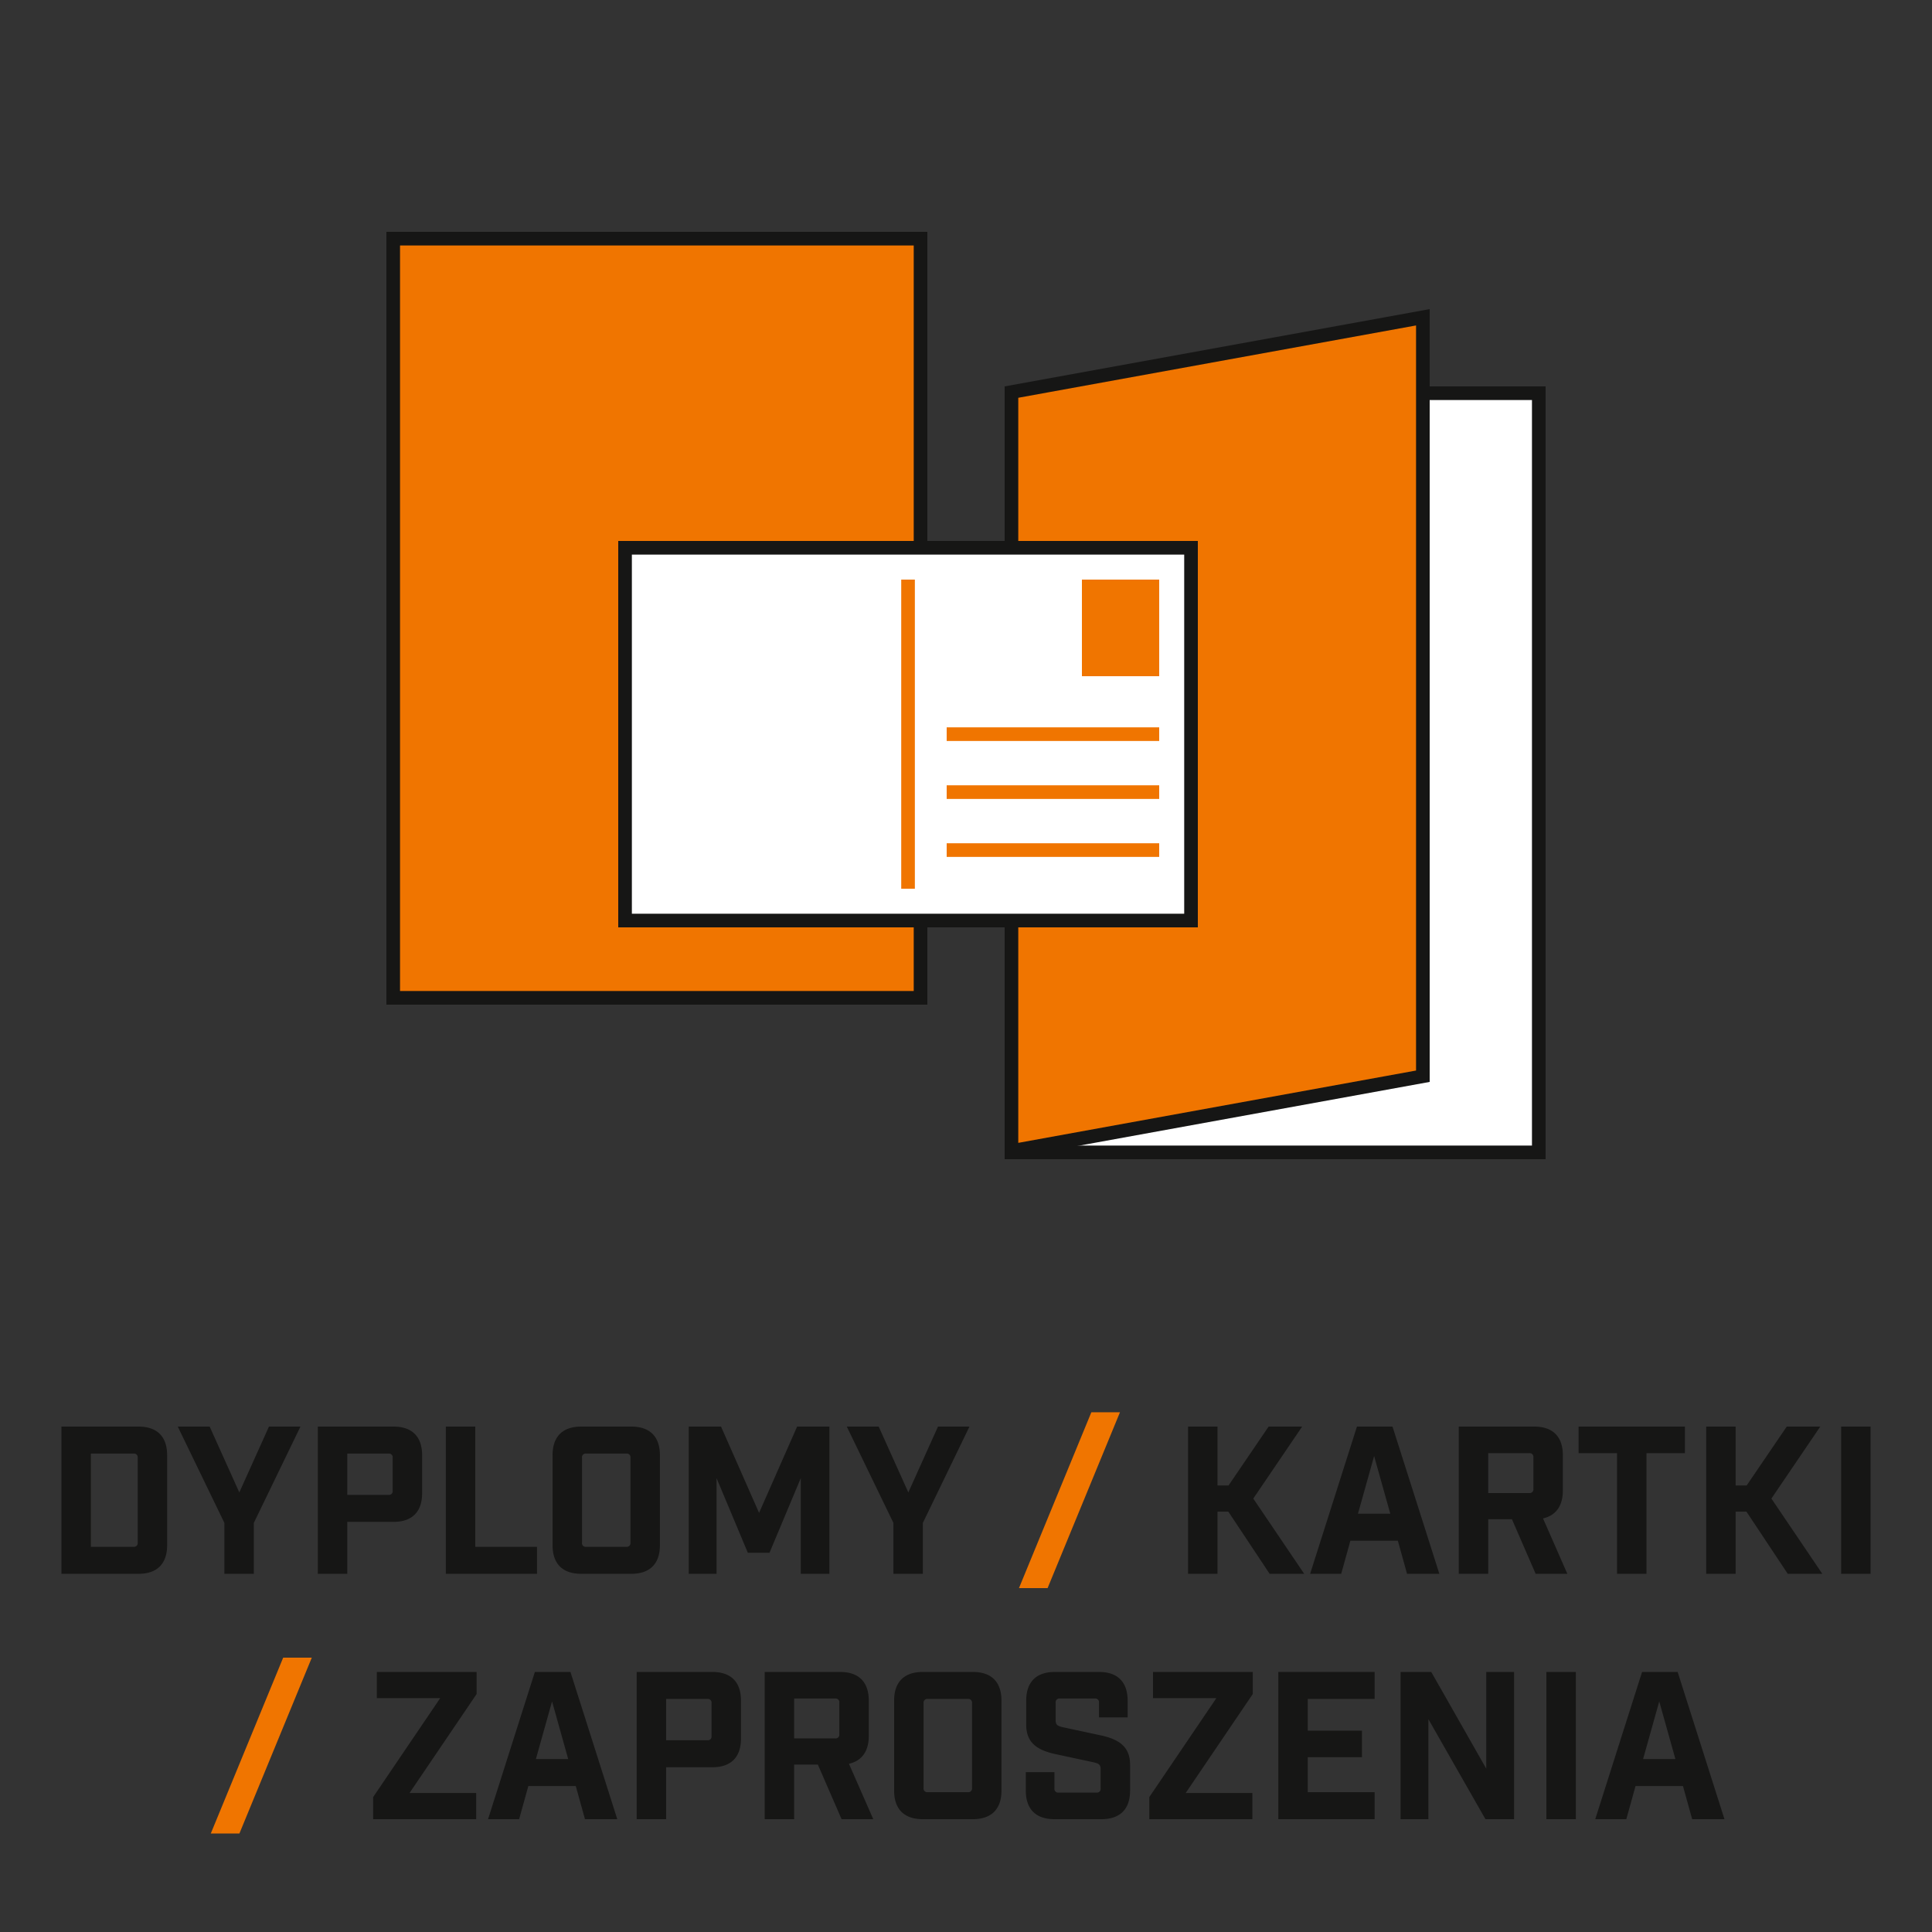 <svg id="Warstwa_1" data-name="Warstwa 1" xmlns="http://www.w3.org/2000/svg" xmlns:xlink="http://www.w3.org/1999/xlink" viewBox="0 0 1417.323 1417.323">
  <rect x="0" y="0" width="1417.323" height="1417.323" fill="#333333" stroke="none"/>
  <defs>
    <style>
      .cls-1, .cls-5, .cls-7 {
        fill: none;
      }

      .cls-2 {
        clip-path: url(#clip-path);
      }

      .cls-3 {
        fill: #161615;
      }

      .cls-4 {
        fill: #f07500;
      }

      .cls-5 {
        stroke: #161615;
      }

      .cls-5, .cls-7 {
        stroke-width: 10px;
      }

      .cls-6 {
        fill: #fff;
      }

      .cls-7 {
        stroke: #f07500;
      }
    </style>
    <clipPath id="clip-path" transform="translate(0 0)">
      <rect class="cls-1" width="1417.323" height="1417.323"/>
    </clipPath>
  </defs>
  <title>DKZ</title>
  <g class="cls-2">
    <path class="cls-3" d="M1229.08,1290.451h-23.7l11.85-42.3Zm5.55,19.8,6.75,24.3h23.7l-34.35-108h-26.1l-34.35,108h22.8l6.75-24.3Zm-100.2,24.3h21.6v-108h-21.6Zm-44.1-108v70.95l-40.35-70.95h-22.5v108h20.4V1261.2l41.85,73.35h21v-108Zm-152.549,0v108h70.65v-19.8h-49.05V1289.1h39.75v-19.5h-39.75v-23.25h49.05v-19.8Zm-94.648,91.8v16.2h75.6v-19.2h-48.9l49.2-72.6v-16.2h-73.2v19.2h46.5Zm-36.9-58.5h21v-12.3c0-13.65-7.35-21-21-21h-32.4c-13.65,0-21,7.35-21,21v17.7c0,13.5,8.4,18.75,21.6,21.6l27.9,6c3.9.9,5.1,1.8,5.1,5.1v14.1a2.693,2.693,0,0,1-3,3h-27.9a2.693,2.693,0,0,1-3-3v-12h-21v13.5c0,13.65,7.35,21,21,21h34.5c13.65,0,21-7.35,21-21v-18.9c0-13.5-8.4-18.75-21.6-21.6l-27.9-6c-3.9-.9-5.1-1.8-5.1-5.1v-12.9a2.693,2.693,0,0,1,3-3h25.8a2.693,2.693,0,0,1,3,3Zm-128.7-10.5a2.693,2.693,0,0,1,3-3h29.55a2.693,2.693,0,0,1,3,3v62.4a2.693,2.693,0,0,1-3,3h-29.55a2.693,2.693,0,0,1-3-3Zm36.15,85.2c13.65,0,21-7.35,21-21v-66c0-13.65-7.35-21-21-21h-36.75c-13.65,0-21,7.35-21,21v66c0,13.65,7.35,21,21,21Zm-131.1-59.25v-29.25h30.15a2.693,2.693,0,0,1,3,3v23.25a2.693,2.693,0,0,1-3,3Zm58.05,59.25-17.85-40.65c9.45-2.1,14.55-9.15,14.55-20.4v-25.95c0-13.65-7.35-21-21-21h-55.35v108h21.6V1294.5h17.4l17.4,40.05Zm-151.949-57.9v-30.3h30.3a2.693,2.693,0,0,1,3,3v24.3a2.693,2.693,0,0,1-3,3Zm-21.6-50.1v108h21.6v-38.1h33.9c13.65,0,21-7.35,21-21v-27.9c0-13.65-7.35-21-21-21Zm-50.248,63.9h-23.7l11.85-42.3Zm5.55,19.8,6.75,24.3h23.7l-34.35-108h-26.1l-34.35,108h22.8l6.75-24.3Zm-148.649,8.1v16.2h75.6v-19.2h-48.9l49.2-72.6v-16.2h-73.2v19.2h46.5Z" transform="translate(0 0)"/>
    <path class="cls-3" d="M1350.654,1154.551h21.6v-108h-21.6Zm-39.148,0h25.35l-37.35-55.2,35.85-52.8h-24.6l-29.4,43.2h-8.1v-43.2h-21.6v108h21.6v-45.6h7.95Zm-75.449-88.5v-19.5h-78v19.5h28.2v88.5h21.6v-88.5Zm-144.3,29.25v-29.25h30.15a2.692,2.692,0,0,1,3,3v23.25a2.692,2.692,0,0,1-3,3Zm58.051,59.25-17.851-40.65c9.45-2.1,14.55-9.15,14.55-20.4v-25.95c0-13.65-7.35-21-21-21h-55.35v108h21.6V1114.5h17.4l17.4,40.05Zm-129.9-44.1h-23.7l11.85-42.3Zm5.55,19.8,6.75,24.3h23.7l-34.35-108h-26.1l-34.35,108h22.8l6.75-24.3Zm-94.049,24.3h25.35l-37.35-55.2,35.85-52.8h-24.6l-29.4,43.2h-8.1v-43.2h-21.6v108h21.6v-45.6h7.95Zm-254.4,0V1117.2l34.2-70.65h-23.1l-21.75,48.3-21.75-48.3h-23.4l34.2,70.65v37.35Zm-68.549-108h-23.7l-27.9,63.3-27.9-63.3h-23.7v108h20.4v-70.2l22.95,54.75h15.9l22.95-54.75v70.2h21Zm-181.5,22.8a2.693,2.693,0,0,1,3-3h29.55a2.693,2.693,0,0,1,3,3v62.4a2.693,2.693,0,0,1-3,3h-29.55a2.693,2.693,0,0,1-3-3Zm36.15,85.2c13.65,0,21-7.35,21-21v-66c0-13.65-7.35-21-21-21h-36.75c-13.65,0-21,7.35-21,21v66c0,13.65,7.35,21,21,21Zm-136.051-108v108h66.9v-19.8h-45.3v-88.2Zm-72.3,50.1v-30.3h30.3a2.693,2.693,0,0,1,3,3v24.3a2.693,2.693,0,0,1-3,3Zm-21.6-50.1v108h21.6v-38.1h33.9c13.65,0,21-7.35,21-21v-27.9c0-13.65-7.35-21-21-21Zm-46.95,108V1117.2l34.2-70.65h-23.1l-21.75,48.3-21.75-48.3h-23.4l34.2,70.65v37.35Zm-119.55-19.8v-68.4H98.02a2.693,2.693,0,0,1,3,3v62.4a2.693,2.693,0,0,1-3,3Zm-21.6-88.2v108h56.55c13.65,0,21-7.35,21-21v-66c0-13.65-7.35-21-21-21Z" transform="translate(0 0)"/>
  </g>
  <rect class="cls-4" x="288.465" y="175.079" width="386.85" height="556.929"/>
  <rect class="cls-5" x="288.465" y="175.079" width="386.85" height="556.929"/>
  <rect class="cls-6" x="742.008" y="288.465" width="386.85" height="556.929"/>
  <rect class="cls-5" x="742.008" y="288.465" width="386.85" height="556.929"/>
  <g class="cls-2">
    <path class="cls-4" d="M742.008,287.638V844.4l301.811-54.875V232.763q-150.9,27.437-301.811,54.875" transform="translate(0 0)"/>
    <path class="cls-5" d="M742.008,287.638V844.4l301.811-54.875V232.763Q892.919,260.2,742.008,287.638Z" transform="translate(0 0)"/>
  </g>
  <rect class="cls-6" x="458.543" y="401.85" width="415.197" height="273.465"/>
  <rect class="cls-5" x="458.543" y="401.85" width="415.197" height="273.465"/>
  <line class="cls-7" x1="666.143" y1="425.197" x2="666.143" y2="651.968"/>
  <line class="cls-7" x1="694.488" y1="623.622" x2="850.393" y2="623.622"/>
  <line class="cls-7" x1="694.488" y1="581.102" x2="850.393" y2="581.102"/>
  <line class="cls-7" x1="694.488" y1="538.583" x2="850.393" y2="538.583"/>
  <rect class="cls-4" x="793.701" y="425.197" width="56.692" height="70.866"/>
  <polygon class="cls-4" points="228.744 1216.051 207.744 1216.051 154.644 1345.051 175.644 1345.051 228.744 1216.051"/>
  <polygon class="cls-4" points="821.616 1036.051 800.616 1036.051 747.516 1165.051 768.516 1165.051 821.616 1036.051"/>
</svg>
